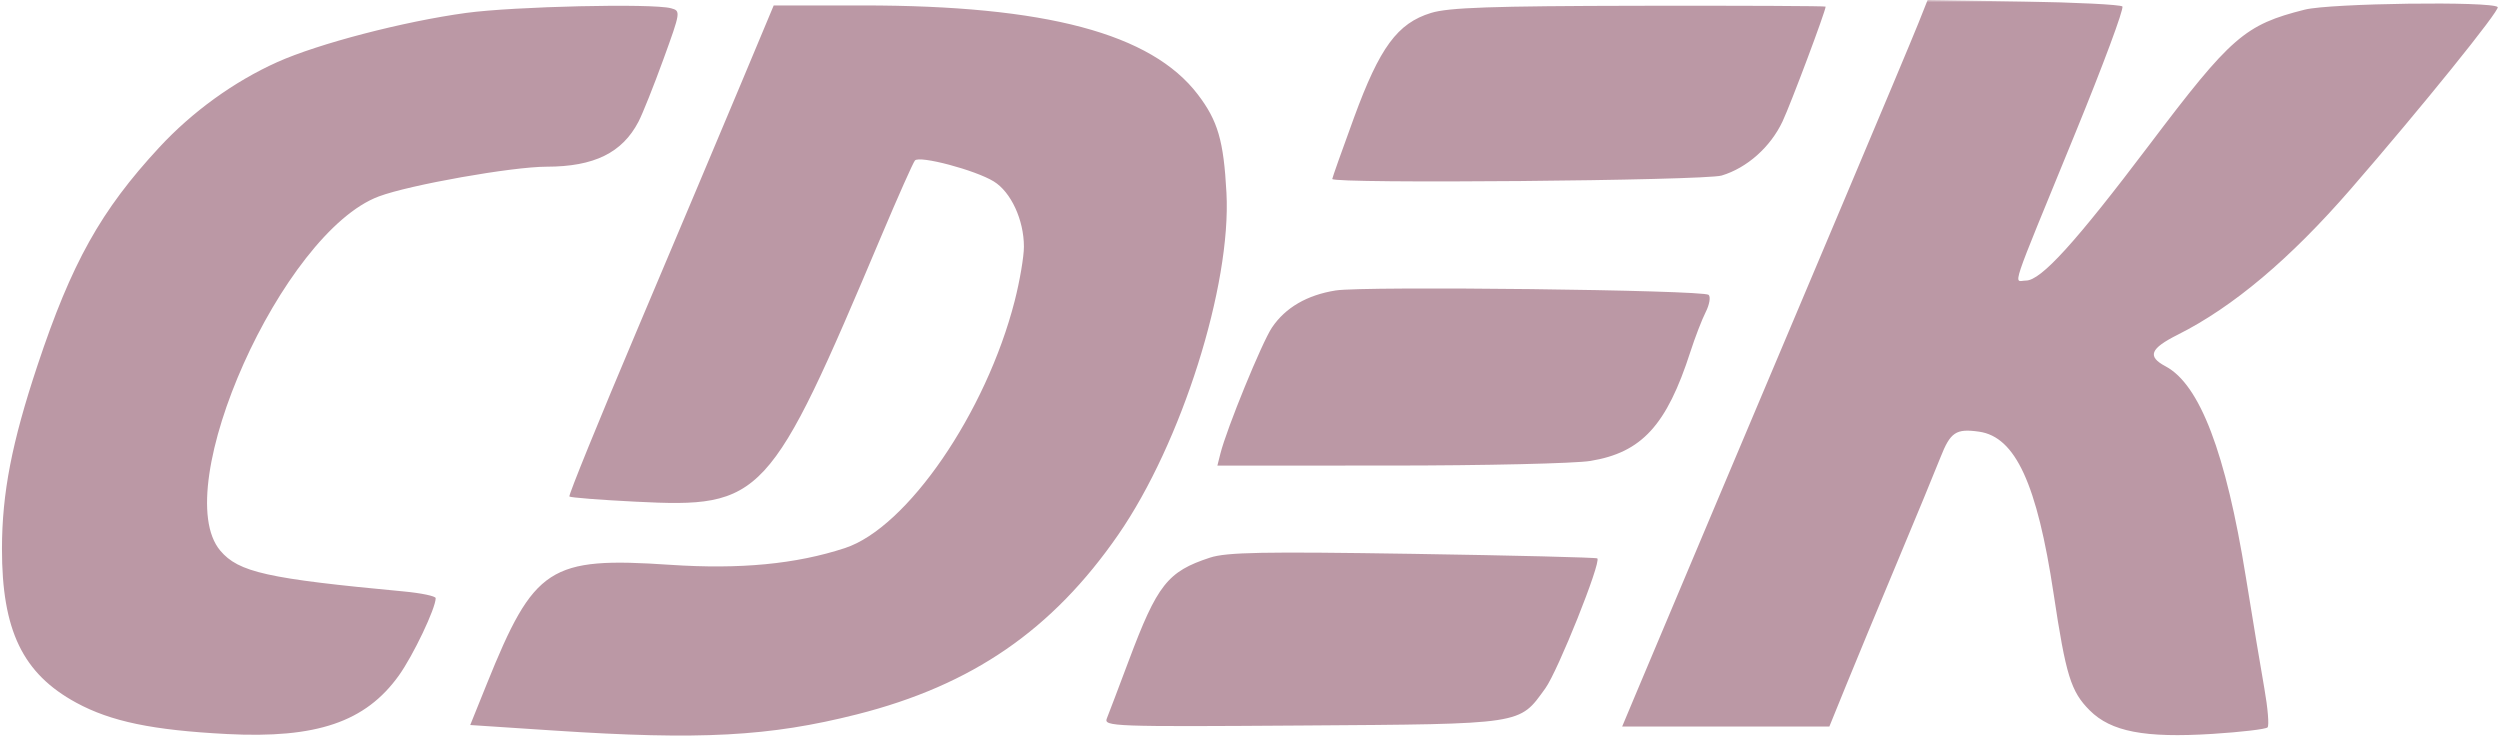 <?xml version="1.0" encoding="UTF-8"?> <svg xmlns="http://www.w3.org/2000/svg" width="527" height="156" viewBox="0 0 527 156" fill="none"><g clip-path="url(#clip0_478_147)"><mask id="mask0_478_147" style="mask-type:luminance" maskUnits="userSpaceOnUse" x="0" y="0" width="527" height="156"><path d="M527 0H0V156H527V0Z" fill="white"></path></mask><g mask="url(#mask0_478_147)"><path fill-rule="evenodd" clip-rule="evenodd" d="M404.425 4.823C403.371 7.476 396.233 24.496 388.563 42.646C372.537 80.567 348.942 136.486 344.786 146.396L341.955 153.146H363.794H385.632L389.19 144.396C391.147 139.584 395.953 127.996 399.87 118.646C403.788 109.296 407.913 99.306 409.037 96.446C411.144 91.086 412.314 90.304 417.186 90.996C424.853 92.086 429.419 102.01 432.9 125.146C435.495 142.396 436.541 145.778 440.506 149.744C444.999 154.237 452.089 155.599 466.342 154.708C472.392 154.329 477.638 153.711 478 153.333C478.362 152.955 478.06 149.271 477.33 145.146C476.6 141.021 474.839 130.419 473.416 121.586C469.208 95.459 463.72 81.06 456.511 77.227C452.583 75.139 453.219 73.492 459.092 70.545C470.721 64.711 482.781 54.551 495.562 39.823C510.359 22.771 527.086 2.057 526.517 1.488C525.253 0.224 491.212 0.679 485.842 2.032C473.195 5.218 470.327 7.712 453.116 30.485C437.469 51.189 430.235 59.146 427.06 59.146C424.479 59.146 423.292 62.69 437.463 28.082C443.319 13.781 447.788 1.758 447.394 1.364C447 0.969 437.602 0.501 426.51 0.323L406.342 0L404.425 4.823ZM98.256 2.724C85.078 4.517 67.104 9.201 58.419 13.106C49.333 17.19 40.528 23.557 33.565 31.079C21.236 44.395 15.098 55.389 7.892 77.057C2.489 93.305 0.432 103.918 0.415 115.646C0.39 132.878 4.785 141.996 16.072 148.129C23.38 152.099 32.148 153.922 47.842 154.734C66.73 155.71 77.043 152.202 84.07 142.41C87.096 138.192 91.842 128.228 91.842 126.092C91.842 125.659 88.804 125.021 85.092 124.674C56.356 121.988 50.271 120.633 46.429 116.067C35.365 102.918 59.519 48.99 79.87 41.401C86.416 38.961 107.939 35.148 115.217 35.14C125.235 35.13 131.168 32.223 134.596 25.646C135.456 23.996 137.823 18.069 139.855 12.475C143.49 2.471 143.516 2.294 141.447 1.738C137.51 0.682 108.382 1.346 98.256 2.724ZM156.089 17.896C152.233 27.109 142.45 50.308 134.348 69.45C126.246 88.593 119.802 104.439 120.027 104.665C120.253 104.89 126.519 105.38 133.952 105.753C160.809 107.101 162.202 105.594 185.829 49.646C189.313 41.396 192.479 34.28 192.866 33.833C193.821 32.727 205.596 35.855 209.491 38.249C213.123 40.481 215.842 46.371 215.842 52.006C215.842 54.107 214.969 59.24 213.902 63.411C207.869 86.999 191.221 111.241 178.104 115.537C167.772 118.922 155.977 120.049 141.257 119.061C115.808 117.351 112.586 119.449 102.588 144.246L99.124 152.835L116.733 153.996C147.652 156.036 162.187 155.26 180.655 150.586C204.914 144.447 221.843 132.802 235.742 112.696C249.067 93.421 259.587 60.17 258.537 40.646C257.946 29.649 256.728 25.464 252.504 19.921C242.704 7.059 220.475 1.146 181.919 1.146H163.098L156.089 17.896ZM301.661 2.726C294.575 4.906 290.853 9.969 285.414 24.823C282.899 31.69 280.842 37.497 280.842 37.727C280.842 38.775 359.316 38.084 362.92 37.005C368.267 35.403 373.22 31.001 375.763 25.591C377.516 21.862 384.841 2.341 384.842 1.396C384.842 1.259 367.179 1.177 345.592 1.216C314.412 1.271 305.38 1.581 301.661 2.726ZM281.571 61.227C275.532 62.188 270.961 64.846 268.135 69.039C266.02 72.178 258.574 90.381 257.254 95.641L256.625 98.146L292.984 98.14C312.981 98.137 332.002 97.699 335.253 97.166C346.081 95.393 351.333 89.659 356.338 74.146C357.314 71.121 358.765 67.357 359.563 65.781C360.36 64.205 360.636 62.573 360.177 62.154C359.042 61.118 287.553 60.275 281.571 61.227ZM255.066 117.55C246.122 120.479 243.955 123.228 237.938 139.278C235.801 144.98 233.724 150.452 233.324 151.438C232.63 153.146 234.551 153.216 274.469 152.938C321.482 152.61 320.176 152.81 325.752 145.111C328.394 141.465 337.575 118.518 336.717 117.708C336.511 117.514 319.017 117.084 297.842 116.752C266.309 116.259 258.568 116.403 255.066 117.55Z" fill="#BB98A5"></path></g></g><defs><clipPath id="clip0_478_147"><rect width="527" height="156" fill="white"></rect></clipPath></defs></svg> 